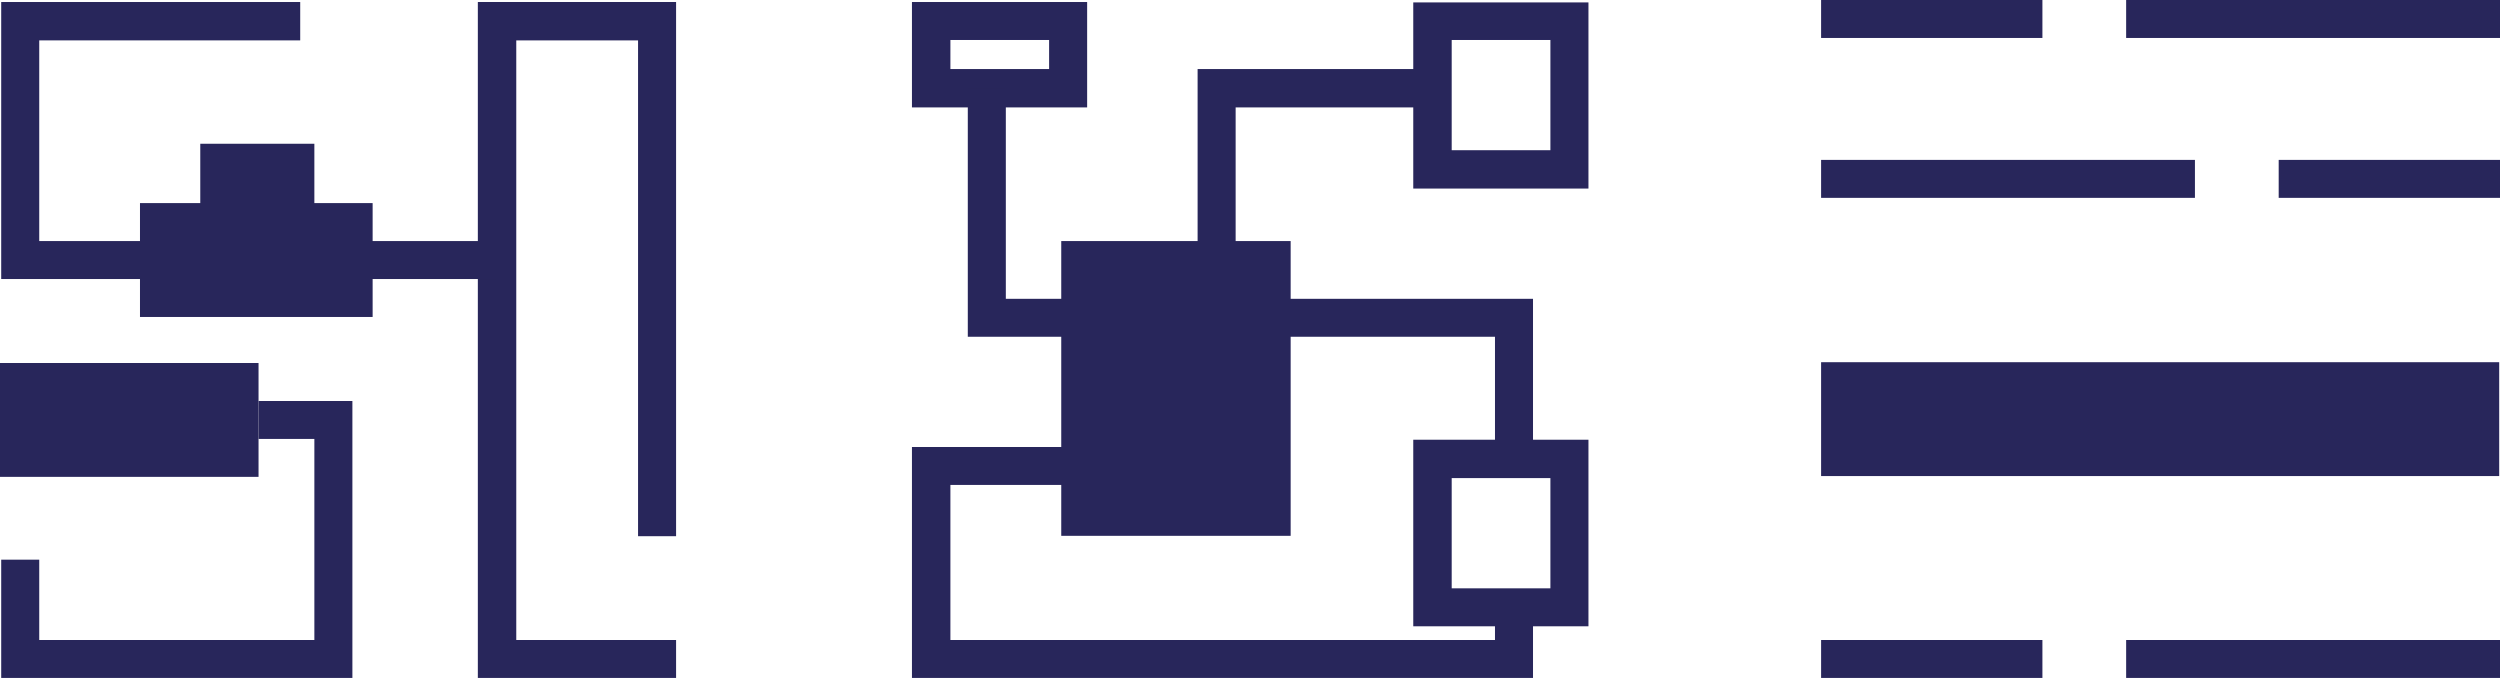 <?xml version="1.0" encoding="UTF-8"?> <svg xmlns="http://www.w3.org/2000/svg" width="118" height="32" viewBox="0 0 118 32" fill="none"><g clip-path="url(#clip0_1217_1450)"><path d="M96.402 0H85.956V1.792H96.402V0Z" fill="#28265B"></path><path d="M118 0H100.354V1.792H118V0Z" fill="#28265B"></path><path d="M96.402 30.209H85.956V32H96.402V30.209Z" fill="#28265B"></path><path d="M118 30.209H100.354V32H118V30.209Z" fill="#28265B"></path><path d="M118 7.547H107.554V9.339H118V7.547Z" fill="#28265B"></path><path d="M103.601 7.547H85.956V9.339H103.601V7.547Z" fill="#28265B"></path><path d="M117.962 17.096H85.956V22.47H117.962V17.096Z" fill="#28265B"></path><path d="M22.554 0.095V32H31.911V30.208H24.368V1.906H30.116V25.31H31.911V0.095H22.554Z" fill="#28265B"></path><path d="M0.057 0.095V13.17H23.451V11.378H1.852V1.906H14.17V0.095H0.057Z" fill="#28265B"></path><path d="M12.203 18.926V20.717H14.838V30.209H1.852V26.416H0.057V32H16.633V18.926H12.203Z" fill="#28265B"></path><path d="M14.838 6.785H9.453V12.274H14.838V6.785Z" fill="#28265B"></path><path d="M17.588 9.586H6.607V14.961H17.588V9.586Z" fill="#28265B"></path><path d="M12.203 17.134H0V22.508H12.203V17.134Z" fill="#28265B"></path><path d="M68.52 1.887H73.179V7.09H68.52V1.887ZM66.706 8.9H74.975V0.114H66.706V8.919V8.9Z" fill="#28265B"></path><path d="M68.52 27.769H73.179V22.566H68.52V27.769ZM74.975 29.561H66.706V20.755H74.975V29.561Z" fill="#28265B"></path><path d="M44.859 1.887H49.518V3.259H44.859V1.887ZM43.044 5.07H51.313V0.095H43.044V5.051V5.07Z" fill="#28265B"></path><path d="M60.919 11.378H50.091V25.291H60.919V11.378Z" fill="#28265B"></path><path d="M50.416 15.895H45.68V4.155H47.475V14.104H50.416V15.895Z" fill="#28265B"></path><path d="M43.044 21.098V32H72.358V28.665H70.563V30.208H44.859V22.89H50.416V21.098H43.044Z" fill="#28265B"></path><path d="M58.322 11.493H56.527V3.259H67.603V5.07H58.322V11.493Z" fill="#28265B"></path><path d="M72.358 21.67H70.563V15.895H60.595V14.104H72.358V21.67Z" fill="#28265B"></path></g><defs><clipPath id="clip0_1217_1450"><rect width="118" height="32" fill="white"></rect></clipPath></defs></svg> 